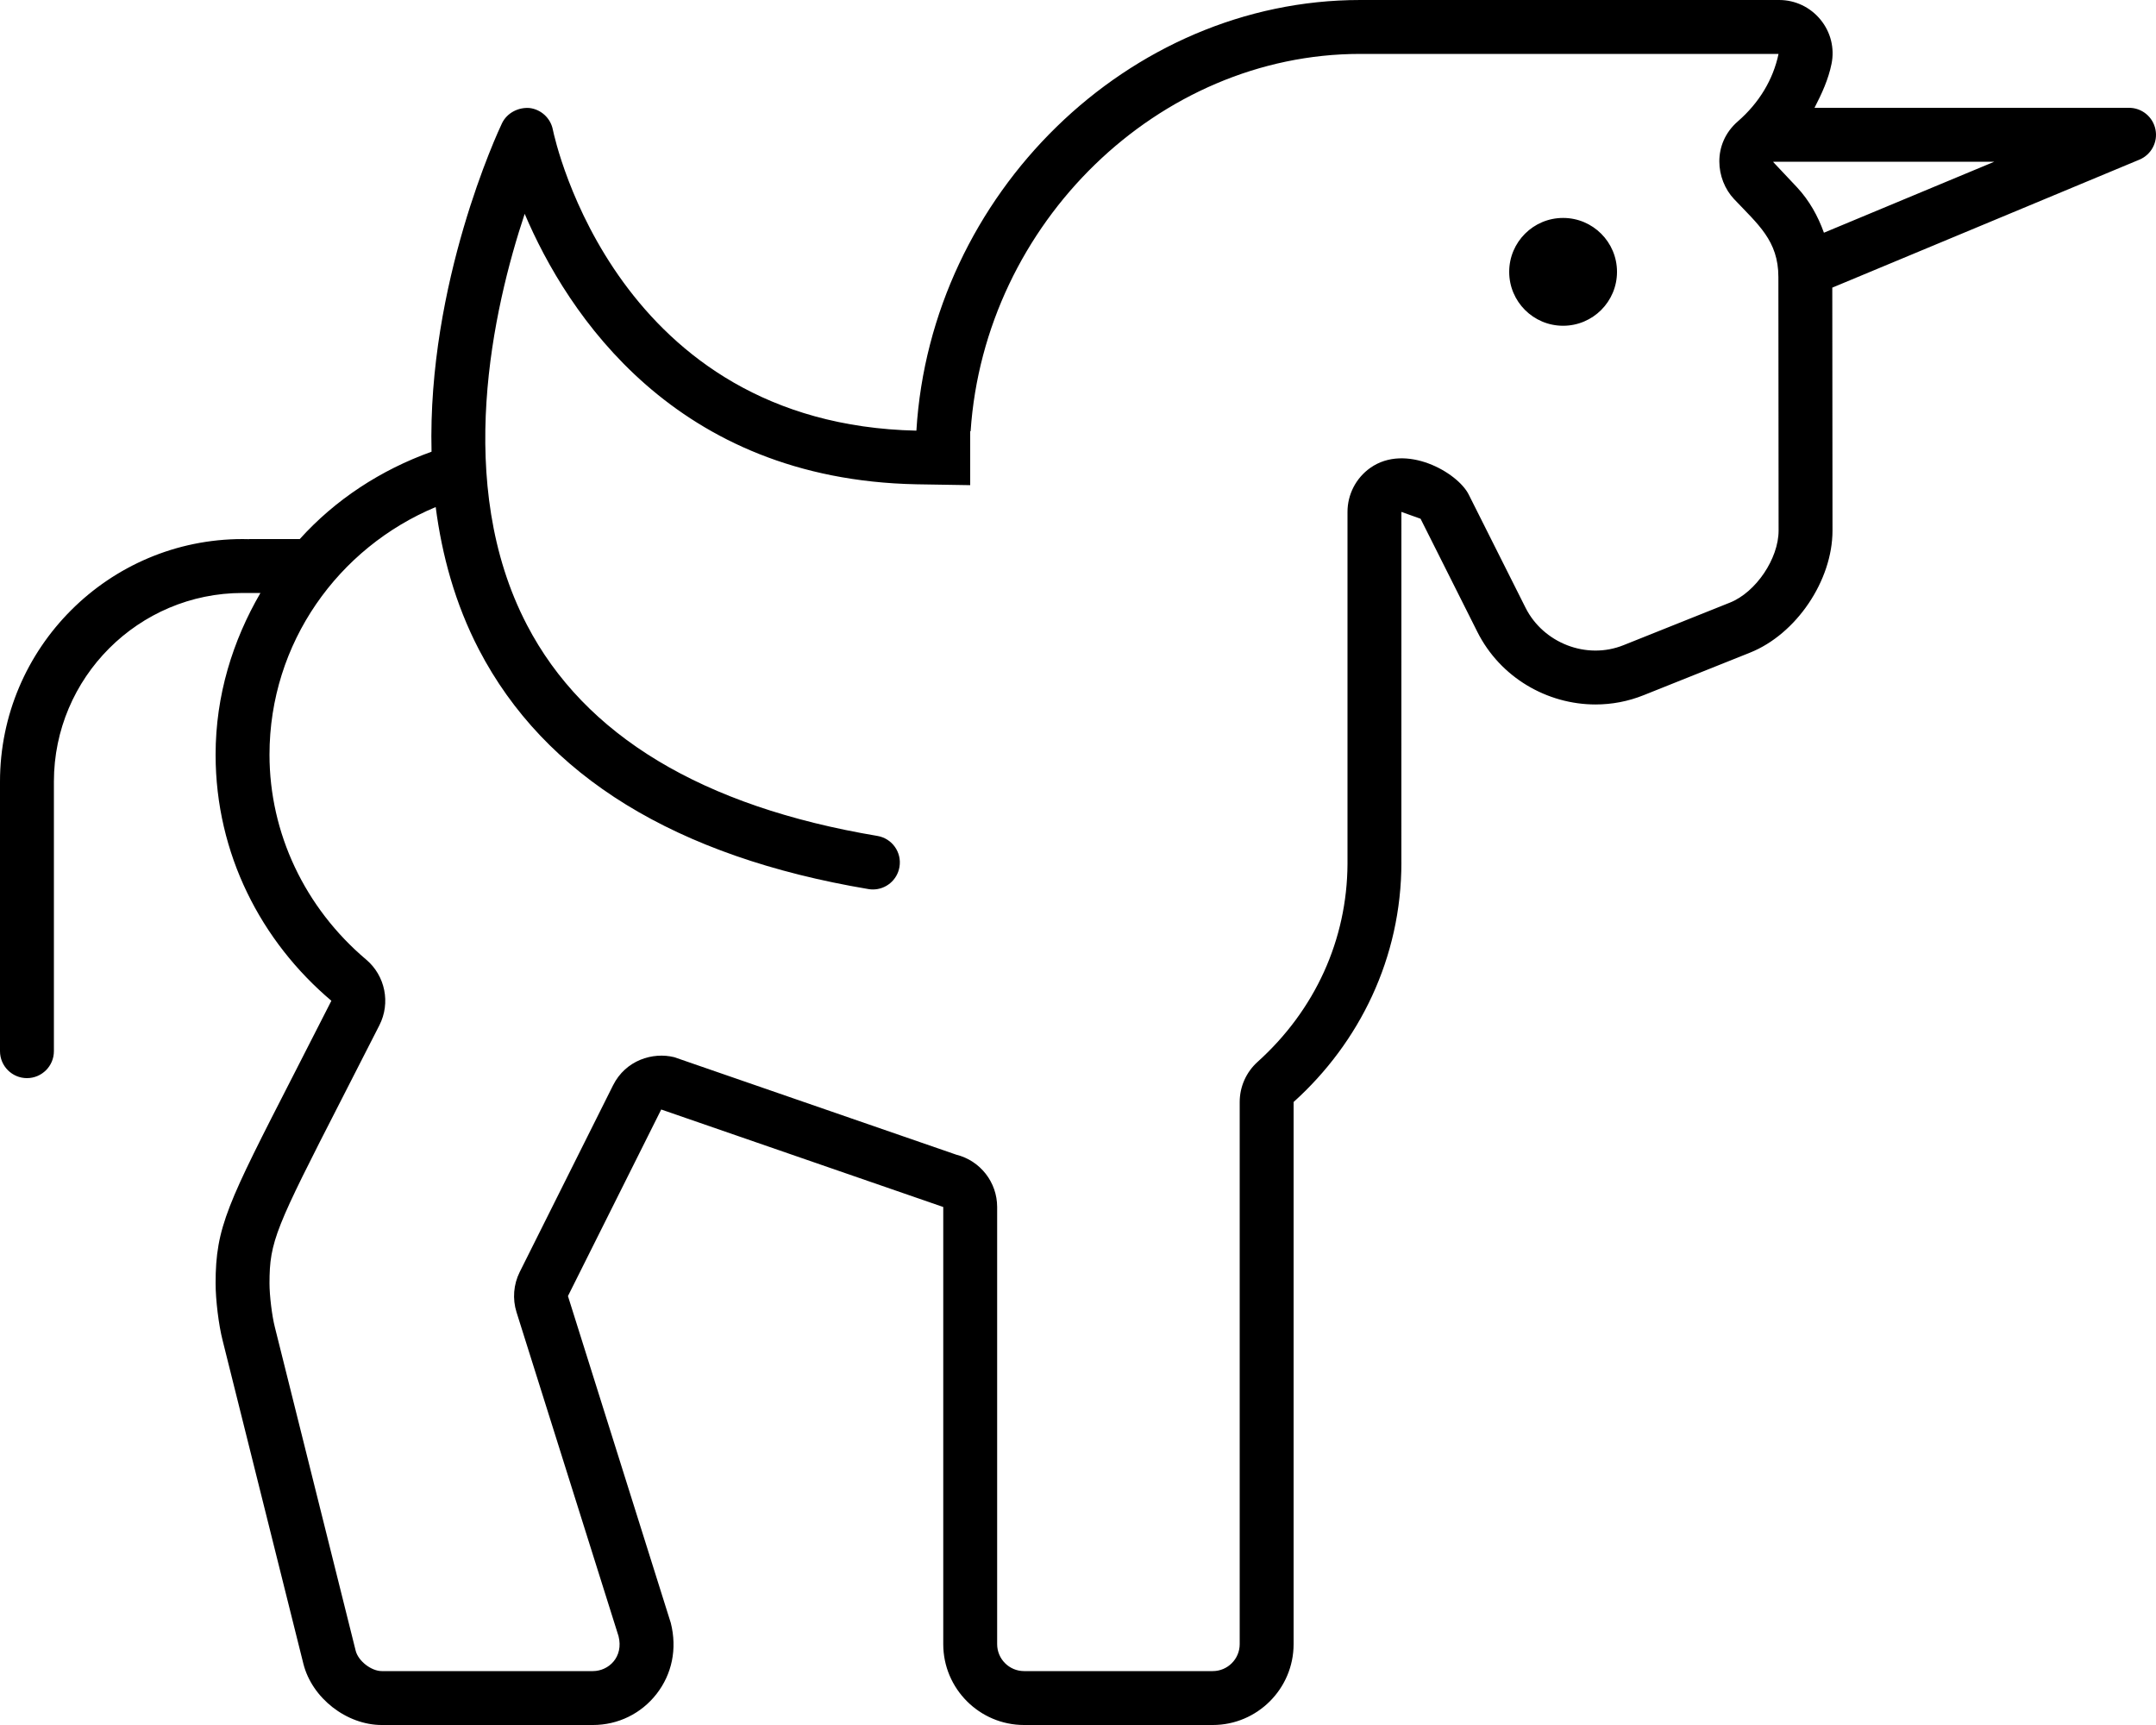 <svg xmlns="http://www.w3.org/2000/svg" viewBox="0 0 640 512"><!-- Font Awesome Pro 6.0.0-alpha2 by @fontawesome - https://fontawesome.com License - https://fontawesome.com/license (Commercial License) --><path d="M464 64.688C455.164 64.688 448 71.852 448 80.688S455.164 96.688 464 96.688S480 89.524 480 80.688S472.836 64.688 464 64.688ZM632 32.001H538.627C540.785 27.839 542.748 23.565 543.688 18.923C544.625 14.298 543.438 9.516 540.406 5.829C537.375 2.126 532.906 0.001 528.156 0.001H403.75C334.873 0.001 276.273 57.731 272.027 127.823C183.197 125.893 164.836 42.036 164.094 38.407C163.406 35.048 160.625 32.485 157.219 32.063C153.938 31.782 150.531 33.469 149.031 36.548C147.795 39.143 126.859 84.063 128.102 134.073C113.012 139.491 99.541 148.294 88.984 160.001H73.93V160.032C72.988 160.016 72 160.001 72 160.001C32.312 160.001 0 192.298 0 232.001V312.001C0 316.423 3.594 320.001 8 320.001S16 316.423 16 312.001V232.001C16 201.126 41.125 176.001 72 176.001H77.312C69.066 190.173 64 206.423 64 224.001C64 253.423 77.523 279.43 98.367 297.04L87.25 318.813C67.562 357.235 64 364.173 64 380.907C64 385.813 64.906 393.282 66.094 397.891L90.062 493.844C92.625 504.016 102.875 512.001 113.344 512.001H176C183.438 512.001 190.344 508.641 194.906 502.766C199.469 496.907 201.062 489.407 199.125 481.719L168.594 384.688L196.281 329.313L280 358.251V488.001C280 501.235 290.781 512.001 304 512.001H360C373.219 512.001 384 501.235 384 488.001V327.087C403.508 309.516 416 284.321 416 256.001C416 255.966 415.992 255.934 415.992 255.899C415.992 255.891 416 151.938 416 151.938L421.688 153.969L438.563 187.579C445.359 201.087 459.25 209.094 473.629 209.094C478.43 209.094 483.277 208.204 487.938 206.329L519.469 193.719C533.219 188.235 543.969 172.313 543.969 157.485L543.908 85.372L635.063 47.391C638.594 45.923 640.594 42.173 639.844 38.438C639.094 34.688 635.812 32.001 632 32.001ZM513.527 178.86L481.961 191.485C470.895 195.946 458.094 190.802 452.859 180.399L435.984 146.79C432.656 140.165 417.262 131.477 406.781 138.86C402.531 141.856 400 146.735 400 151.938C400 151.938 399.992 256.235 400 256.407C399.883 278.911 390.41 299.774 373.289 315.196C369.922 318.235 368 322.555 368 327.087V488.001C368 492.411 364.41 496.001 360 496.001H304C299.586 496.001 296 492.411 296 488.001V358.251C296 350.907 291.004 344.509 283.883 342.727L200.164 313.79C193.789 312.196 185.719 314.657 181.969 322.157L154.281 377.532C152.43 381.243 152.086 385.532 153.332 389.489L183.609 485.63C185.172 491.821 180.668 496.001 176 496.001H113.344C110.195 496.001 106.352 492.997 105.586 489.966L81.586 393.899C80.742 390.618 80 384.544 80 380.907C80 368.407 81.816 364.505 101.5 326.087L112.617 304.313C115.996 297.688 114.367 289.61 108.691 284.813C90.457 269.411 80 247.243 80 224.001C80 190.8 100.455 162.542 129.336 150.499C131.195 164.788 135.08 179.155 142.156 192.782C161.719 230.376 200.625 254.298 257.812 263.891C258.25 263.969 258.688 264.001 259.125 264.001C262.969 264.001 266.344 261.235 267 257.329C267.75 252.969 264.812 248.844 260.438 248.11C208.5 239.407 173.5 218.329 156.406 185.454C134.594 143.579 146.438 91.469 155.75 63.469C168.375 93.122 200.34 142.311 272 143.741L288 144.001V128.001H288.123C292.287 66.169 343.912 16.001 403.75 16.001H527.953C526.352 23.622 522.18 30.54 515.879 36.016C508.184 42.704 509.285 53.282 514.727 59.063C521.82 66.594 527.906 71.407 527.906 82.219L527.969 157.485C527.969 165.805 521.227 175.79 513.527 178.86ZM541.426 69.073C539.658 64.139 537.09 59.518 533.438 55.594L526.375 48.094C526.406 48.067 526.422 48.028 526.453 48.001H592L541.426 69.073Z"/></svg>